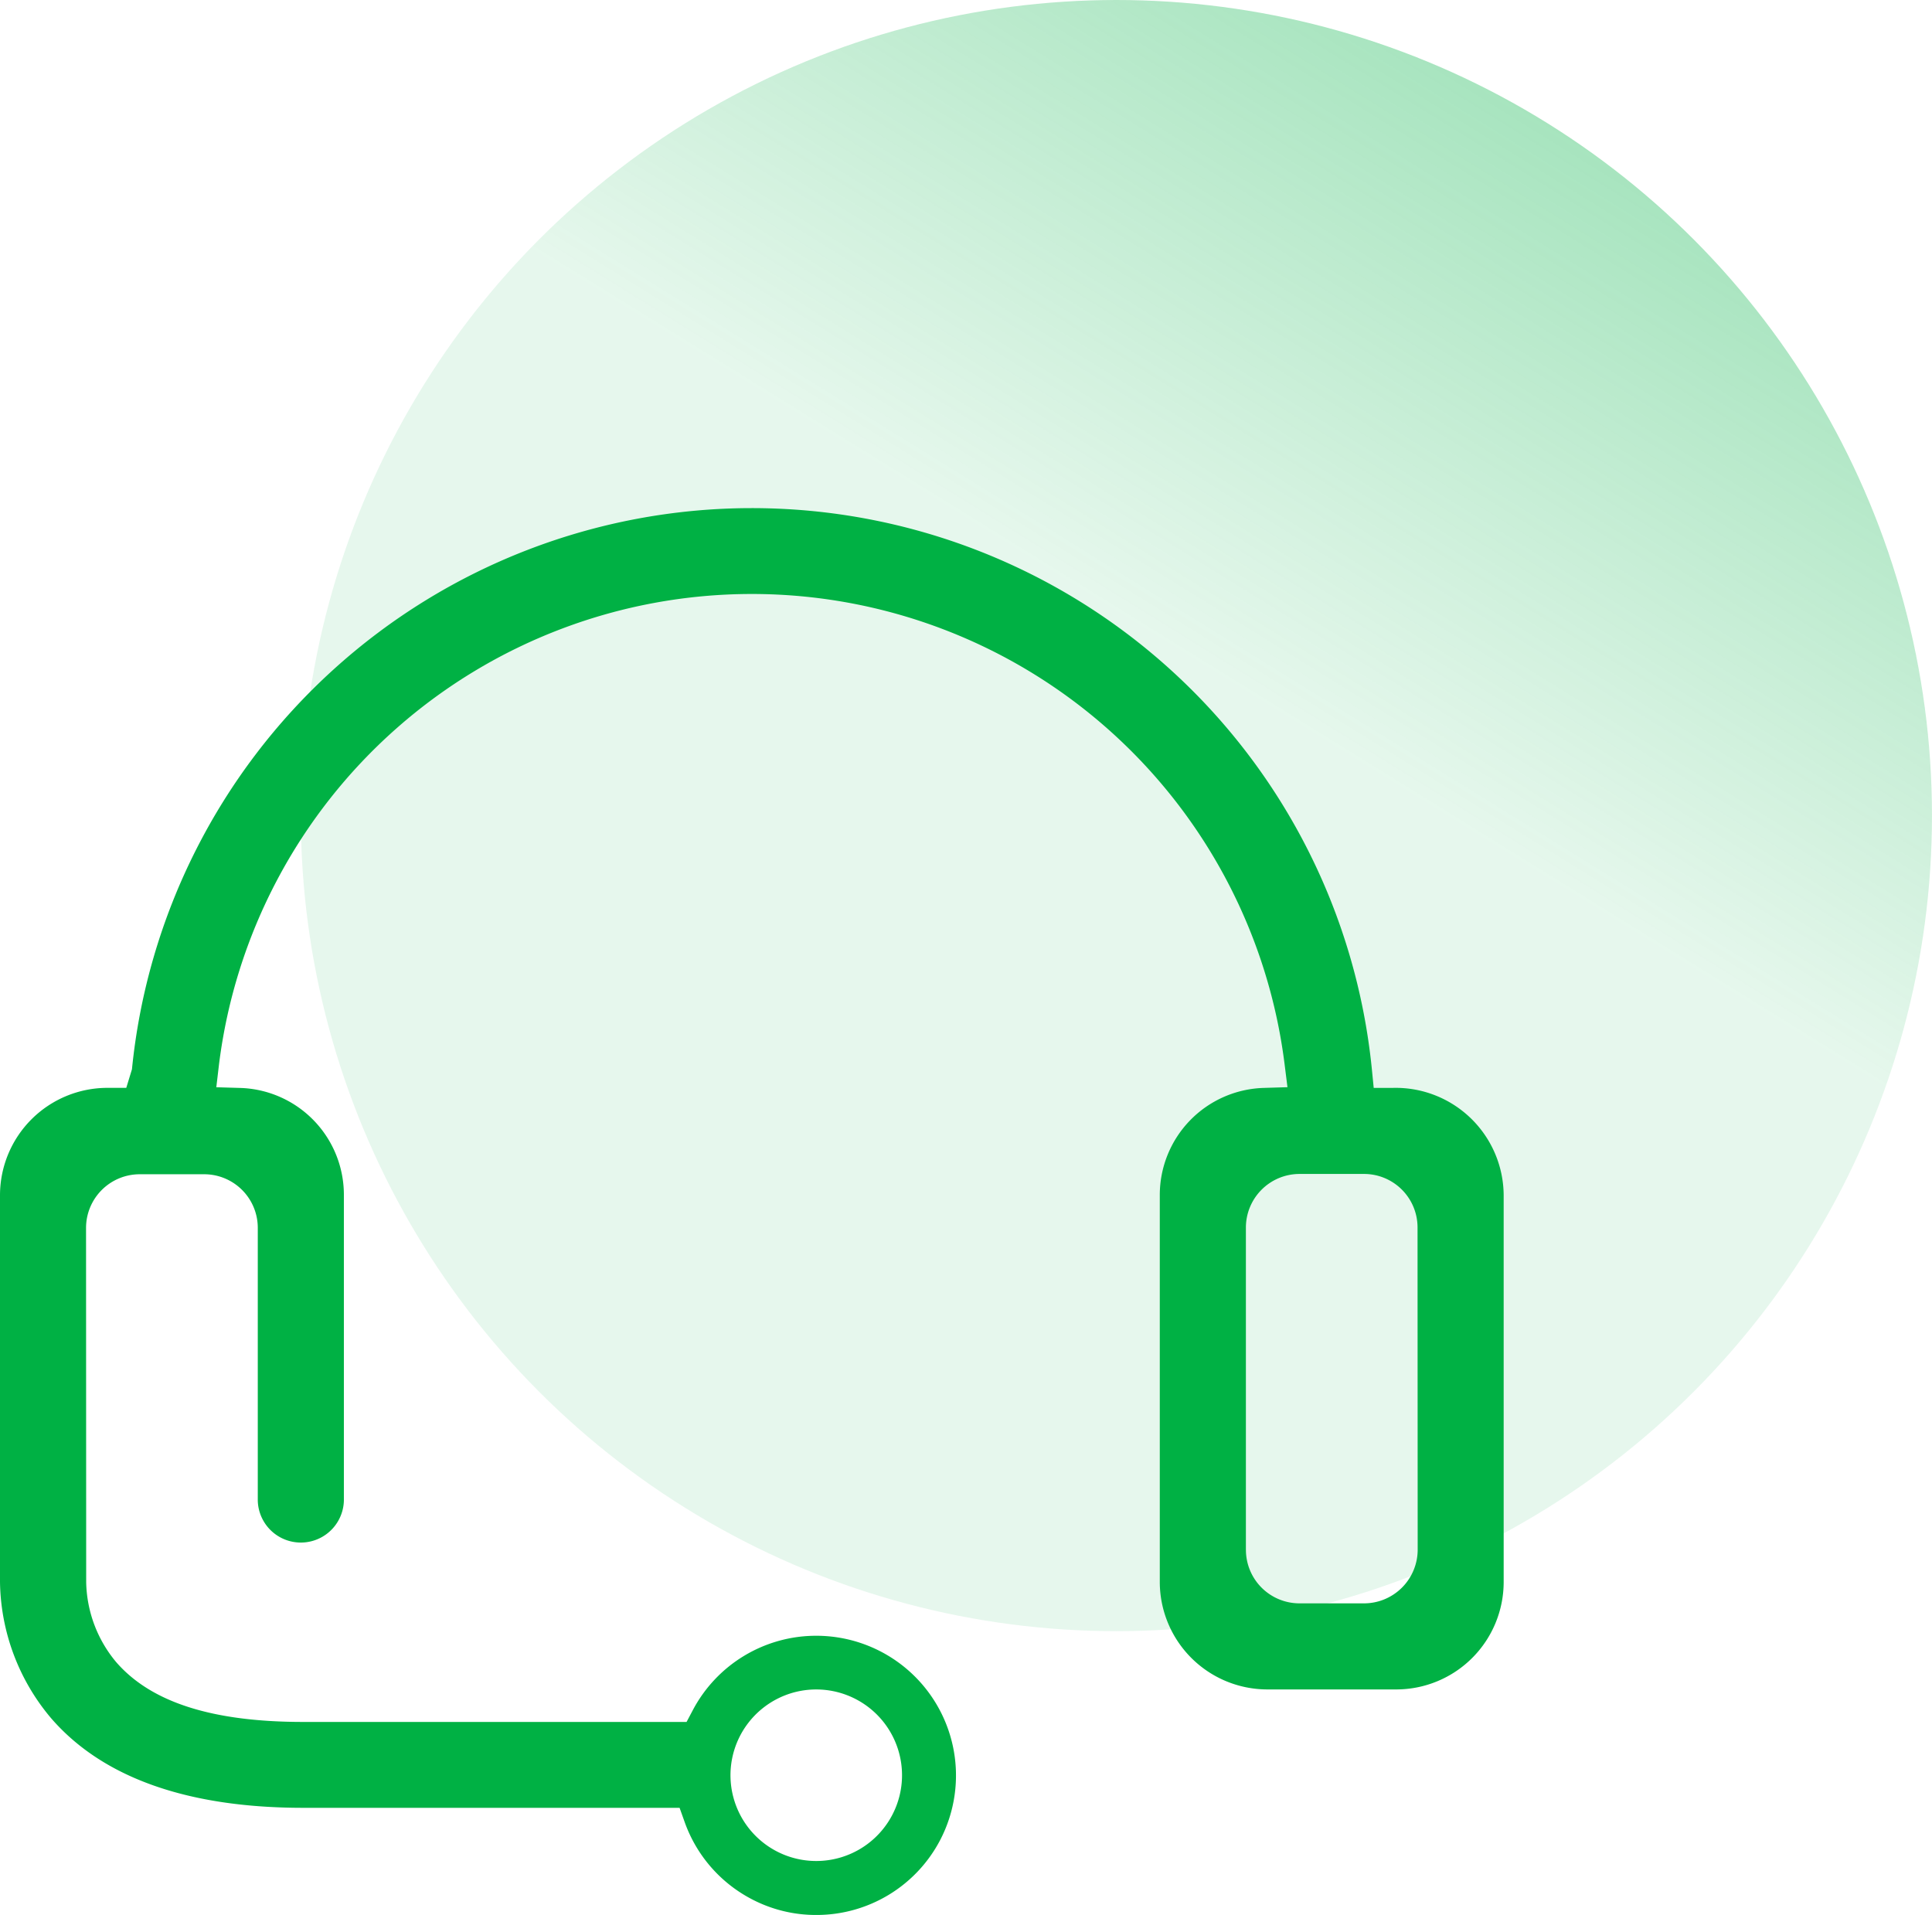 <svg xmlns="http://www.w3.org/2000/svg" xmlns:xlink="http://www.w3.org/1999/xlink" width="70.121" height="69.504" viewBox="0 0 70.121 69.504">
  <defs>
    <linearGradient id="linear-gradient" x1="0.5" y1="0.376" x2="1.259" y2="-0.85" gradientUnits="objectBoundingBox">
      <stop offset="0" stop-color="#00b144" stop-opacity="0.098"/>
      <stop offset="1" stop-color="#00b144"/>
    </linearGradient>
  </defs>
  <g id="Group_29102" data-name="Group 29102" transform="translate(-789 -894.226)">
    <circle id="椭圆_600" data-name="椭圆 600" cx="29.601" cy="29.601" r="29.601" transform="translate(799.918 894.226)" fill="url(#linear-gradient)"/>
    <path id="Path_57626" data-name="Path 57626" d="M48.533,73.374a5.013,5.013,0,0,1-2.353-.582A5.067,5.067,0,0,1,43.761,70l-.184-.515H29.918c-4.2,0-7.283-1.095-9.15-3.251a7.82,7.82,0,0,1-1.856-4.947V47.254a3.9,3.9,0,0,1,3.9-3.9h.683l.206-.673a22.613,22.613,0,0,1,45-.026l.069.7h.7a3.92,3.92,0,0,1,4.017,3.9V61.288a3.9,3.9,0,0,1-3.9,3.9H64.906a3.906,3.906,0,0,1-3.9-3.9V47.256a3.889,3.889,0,0,1,3.781-3.9l.853-.026-.106-.846a19.488,19.488,0,0,0-38.671,0l-.1.848.85.025a3.88,3.88,0,0,1,3.78,3.9V58.334a1.563,1.563,0,0,1-3.125,0v-9.9a1.945,1.945,0,0,0-1.942-1.944l-2.345,0a1.948,1.948,0,0,0-1.946,1.948l.005,12.86a4.655,4.655,0,0,0,1.09,2.9c1.269,1.461,3.49,2.17,6.789,2.17H43.831l.219-.414a5.063,5.063,0,0,1,4.494-2.714,5.071,5.071,0,0,1,4.484,7.428A5.063,5.063,0,0,1,48.533,73.374Zm.006-8.185a3.113,3.113,0,1,0,2.2.912,3.118,3.118,0,0,0-2.2-.912Zm15.593-5.075a1.944,1.944,0,0,0,1.942,1.95h2.347a1.949,1.949,0,0,0,1.945-1.949l-.005-11.688a1.942,1.942,0,0,0-1.941-1.948H66.076a1.948,1.948,0,0,0-1.945,1.948l0,11.688Z" transform="translate(770.088 890.355)" fill="#00b144"/>
  </g>
</svg>
